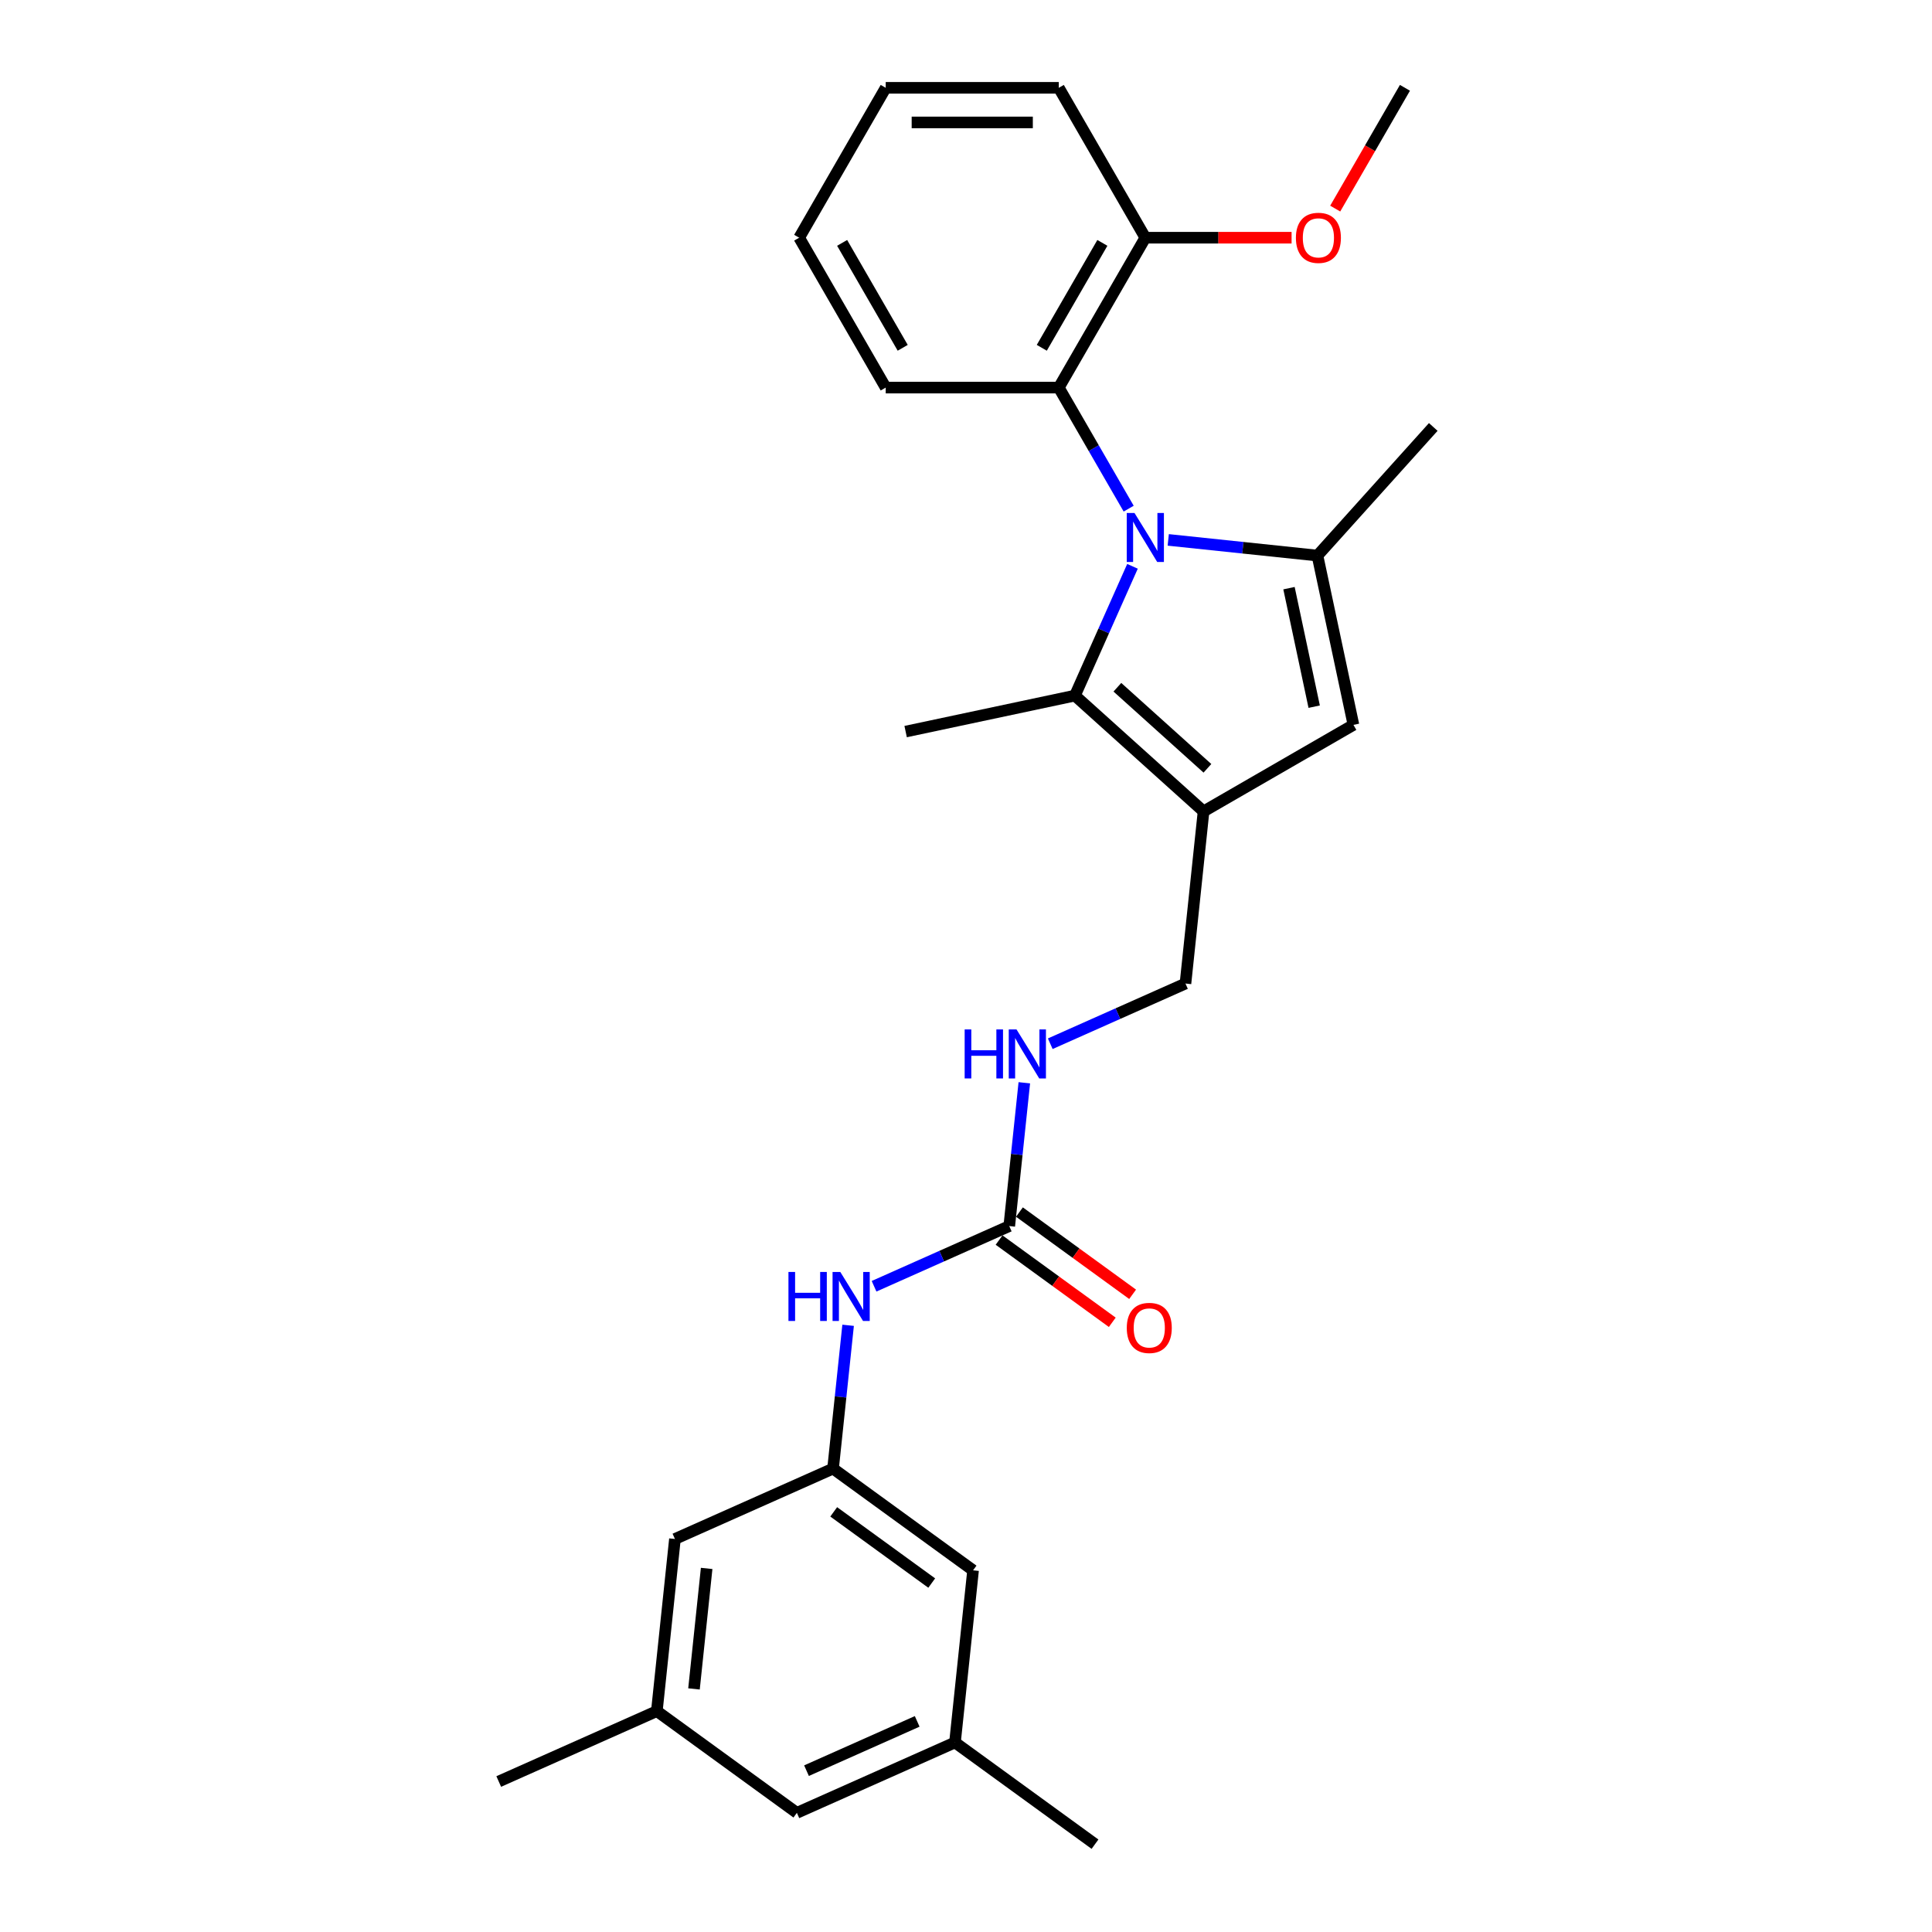 <?xml version='1.0' encoding='iso-8859-1'?>
<svg version='1.1' baseProfile='full'
              xmlns='http://www.w3.org/2000/svg'
                      xmlns:rdkit='http://www.rdkit.org/xml'
                      xmlns:xlink='http://www.w3.org/1999/xlink'
                  xml:space='preserve'
width='1000px' height='1000px' viewBox='0 0 1000 1000'>
<!-- END OF HEADER -->
<rect style='opacity:1.0;fill:#FFFFFF;stroke:none' width='1000' height='1000' x='0' y='0'> </rect>
<path class='bond-0' d='M 604.681,279.448 L 643.297,283.507' style='fill:none;fill-rule:evenodd;stroke:#0000FF;stroke-width:6px;stroke-linecap:butt;stroke-linejoin:miter;stroke-opacity:1' />
<path class='bond-0' d='M 643.297,283.507 L 681.913,287.565' style='fill:none;fill-rule:evenodd;stroke:#000000;stroke-width:6px;stroke-linecap:butt;stroke-linejoin:miter;stroke-opacity:1' />
<path class='bond-2' d='M 586.175,293.126 L 571.279,326.583' style='fill:none;fill-rule:evenodd;stroke:#0000FF;stroke-width:6px;stroke-linecap:butt;stroke-linejoin:miter;stroke-opacity:1' />
<path class='bond-2' d='M 571.279,326.583 L 556.383,360.041' style='fill:none;fill-rule:evenodd;stroke:#000000;stroke-width:6px;stroke-linecap:butt;stroke-linejoin:miter;stroke-opacity:1' />
<path class='bond-4' d='M 584.203,263.277 L 566.115,231.948' style='fill:none;fill-rule:evenodd;stroke:#0000FF;stroke-width:6px;stroke-linecap:butt;stroke-linejoin:miter;stroke-opacity:1' />
<path class='bond-4' d='M 566.115,231.948 L 548.028,200.619' style='fill:none;fill-rule:evenodd;stroke:#000000;stroke-width:6px;stroke-linecap:butt;stroke-linejoin:miter;stroke-opacity:1' />
<path class='bond-3' d='M 681.913,287.565 L 700.539,375.192' style='fill:none;fill-rule:evenodd;stroke:#000000;stroke-width:6px;stroke-linecap:butt;stroke-linejoin:miter;stroke-opacity:1' />
<path class='bond-3' d='M 667.182,304.435 L 680.22,365.773' style='fill:none;fill-rule:evenodd;stroke:#000000;stroke-width:6px;stroke-linecap:butt;stroke-linejoin:miter;stroke-opacity:1' />
<path class='bond-17' d='M 681.913,287.565 L 741.857,220.991' style='fill:none;fill-rule:evenodd;stroke:#000000;stroke-width:6px;stroke-linecap:butt;stroke-linejoin:miter;stroke-opacity:1' />
<path class='bond-1' d='M 622.957,419.984 L 556.383,360.041' style='fill:none;fill-rule:evenodd;stroke:#000000;stroke-width:6px;stroke-linecap:butt;stroke-linejoin:miter;stroke-opacity:1' />
<path class='bond-1' d='M 624.959,397.678 L 578.357,355.717' style='fill:none;fill-rule:evenodd;stroke:#000000;stroke-width:6px;stroke-linecap:butt;stroke-linejoin:miter;stroke-opacity:1' />
<path class='bond-8' d='M 622.957,419.984 L 613.593,509.078' style='fill:none;fill-rule:evenodd;stroke:#000000;stroke-width:6px;stroke-linecap:butt;stroke-linejoin:miter;stroke-opacity:1' />
<path class='bond-27' d='M 622.957,419.984 L 700.539,375.192' style='fill:none;fill-rule:evenodd;stroke:#000000;stroke-width:6px;stroke-linecap:butt;stroke-linejoin:miter;stroke-opacity:1' />
<path class='bond-18' d='M 556.383,360.041 L 468.756,378.666' style='fill:none;fill-rule:evenodd;stroke:#000000;stroke-width:6px;stroke-linecap:butt;stroke-linejoin:miter;stroke-opacity:1' />
<path class='bond-10' d='M 548.028,200.619 L 592.82,123.037' style='fill:none;fill-rule:evenodd;stroke:#000000;stroke-width:6px;stroke-linecap:butt;stroke-linejoin:miter;stroke-opacity:1' />
<path class='bond-10' d='M 539.23,180.023 L 570.585,125.716' style='fill:none;fill-rule:evenodd;stroke:#000000;stroke-width:6px;stroke-linecap:butt;stroke-linejoin:miter;stroke-opacity:1' />
<path class='bond-20' d='M 548.028,200.619 L 458.443,200.619' style='fill:none;fill-rule:evenodd;stroke:#000000;stroke-width:6px;stroke-linecap:butt;stroke-linejoin:miter;stroke-opacity:1' />
<path class='bond-5' d='M 522.389,634.609 L 526.287,597.524' style='fill:none;fill-rule:evenodd;stroke:#000000;stroke-width:6px;stroke-linecap:butt;stroke-linejoin:miter;stroke-opacity:1' />
<path class='bond-5' d='M 526.287,597.524 L 530.185,560.44' style='fill:none;fill-rule:evenodd;stroke:#0000FF;stroke-width:6px;stroke-linecap:butt;stroke-linejoin:miter;stroke-opacity:1' />
<path class='bond-6' d='M 522.389,634.609 L 487.4,650.187' style='fill:none;fill-rule:evenodd;stroke:#000000;stroke-width:6px;stroke-linecap:butt;stroke-linejoin:miter;stroke-opacity:1' />
<path class='bond-6' d='M 487.4,650.187 L 452.411,665.765' style='fill:none;fill-rule:evenodd;stroke:#0000FF;stroke-width:6px;stroke-linecap:butt;stroke-linejoin:miter;stroke-opacity:1' />
<path class='bond-11' d='M 517.124,641.856 L 546.418,663.14' style='fill:none;fill-rule:evenodd;stroke:#000000;stroke-width:6px;stroke-linecap:butt;stroke-linejoin:miter;stroke-opacity:1' />
<path class='bond-11' d='M 546.418,663.14 L 575.713,684.424' style='fill:none;fill-rule:evenodd;stroke:#FF0000;stroke-width:6px;stroke-linecap:butt;stroke-linejoin:miter;stroke-opacity:1' />
<path class='bond-11' d='M 527.655,627.361 L 556.95,648.645' style='fill:none;fill-rule:evenodd;stroke:#000000;stroke-width:6px;stroke-linecap:butt;stroke-linejoin:miter;stroke-opacity:1' />
<path class='bond-11' d='M 556.95,648.645 L 586.244,669.929' style='fill:none;fill-rule:evenodd;stroke:#FF0000;stroke-width:6px;stroke-linecap:butt;stroke-linejoin:miter;stroke-opacity:1' />
<path class='bond-7' d='M 438.981,685.97 L 435.084,723.055' style='fill:none;fill-rule:evenodd;stroke:#0000FF;stroke-width:6px;stroke-linecap:butt;stroke-linejoin:miter;stroke-opacity:1' />
<path class='bond-7' d='M 435.084,723.055 L 431.186,760.139' style='fill:none;fill-rule:evenodd;stroke:#000000;stroke-width:6px;stroke-linecap:butt;stroke-linejoin:miter;stroke-opacity:1' />
<path class='bond-14' d='M 431.186,760.139 L 349.346,796.576' style='fill:none;fill-rule:evenodd;stroke:#000000;stroke-width:6px;stroke-linecap:butt;stroke-linejoin:miter;stroke-opacity:1' />
<path class='bond-15' d='M 431.186,760.139 L 503.661,812.796' style='fill:none;fill-rule:evenodd;stroke:#000000;stroke-width:6px;stroke-linecap:butt;stroke-linejoin:miter;stroke-opacity:1' />
<path class='bond-15' d='M 431.526,782.533 L 482.258,819.392' style='fill:none;fill-rule:evenodd;stroke:#000000;stroke-width:6px;stroke-linecap:butt;stroke-linejoin:miter;stroke-opacity:1' />
<path class='bond-9' d='M 613.593,509.078 L 578.603,524.656' style='fill:none;fill-rule:evenodd;stroke:#000000;stroke-width:6px;stroke-linecap:butt;stroke-linejoin:miter;stroke-opacity:1' />
<path class='bond-9' d='M 578.603,524.656 L 543.614,540.234' style='fill:none;fill-rule:evenodd;stroke:#0000FF;stroke-width:6px;stroke-linecap:butt;stroke-linejoin:miter;stroke-opacity:1' />
<path class='bond-19' d='M 592.82,123.037 L 630.669,123.037' style='fill:none;fill-rule:evenodd;stroke:#000000;stroke-width:6px;stroke-linecap:butt;stroke-linejoin:miter;stroke-opacity:1' />
<path class='bond-19' d='M 630.669,123.037 L 668.519,123.037' style='fill:none;fill-rule:evenodd;stroke:#FF0000;stroke-width:6px;stroke-linecap:butt;stroke-linejoin:miter;stroke-opacity:1' />
<path class='bond-21' d='M 592.82,123.037 L 548.028,45.455' style='fill:none;fill-rule:evenodd;stroke:#000000;stroke-width:6px;stroke-linecap:butt;stroke-linejoin:miter;stroke-opacity:1' />
<path class='bond-12' d='M 339.982,885.67 L 349.346,796.576' style='fill:none;fill-rule:evenodd;stroke:#000000;stroke-width:6px;stroke-linecap:butt;stroke-linejoin:miter;stroke-opacity:1' />
<path class='bond-12' d='M 359.206,874.179 L 365.761,811.813' style='fill:none;fill-rule:evenodd;stroke:#000000;stroke-width:6px;stroke-linecap:butt;stroke-linejoin:miter;stroke-opacity:1' />
<path class='bond-23' d='M 339.982,885.67 L 258.143,922.107' style='fill:none;fill-rule:evenodd;stroke:#000000;stroke-width:6px;stroke-linecap:butt;stroke-linejoin:miter;stroke-opacity:1' />
<path class='bond-29' d='M 339.982,885.67 L 412.458,938.326' style='fill:none;fill-rule:evenodd;stroke:#000000;stroke-width:6px;stroke-linecap:butt;stroke-linejoin:miter;stroke-opacity:1' />
<path class='bond-13' d='M 494.297,901.889 L 503.661,812.796' style='fill:none;fill-rule:evenodd;stroke:#000000;stroke-width:6px;stroke-linecap:butt;stroke-linejoin:miter;stroke-opacity:1' />
<path class='bond-16' d='M 494.297,901.889 L 412.458,938.326' style='fill:none;fill-rule:evenodd;stroke:#000000;stroke-width:6px;stroke-linecap:butt;stroke-linejoin:miter;stroke-opacity:1' />
<path class='bond-16' d='M 474.734,890.987 L 417.446,916.493' style='fill:none;fill-rule:evenodd;stroke:#000000;stroke-width:6px;stroke-linecap:butt;stroke-linejoin:miter;stroke-opacity:1' />
<path class='bond-22' d='M 494.297,901.889 L 566.772,954.545' style='fill:none;fill-rule:evenodd;stroke:#000000;stroke-width:6px;stroke-linecap:butt;stroke-linejoin:miter;stroke-opacity:1' />
<path class='bond-24' d='M 691.104,107.969 L 709.15,76.712' style='fill:none;fill-rule:evenodd;stroke:#FF0000;stroke-width:6px;stroke-linecap:butt;stroke-linejoin:miter;stroke-opacity:1' />
<path class='bond-24' d='M 709.15,76.712 L 727.196,45.455' style='fill:none;fill-rule:evenodd;stroke:#000000;stroke-width:6px;stroke-linecap:butt;stroke-linejoin:miter;stroke-opacity:1' />
<path class='bond-25' d='M 458.443,200.619 L 413.651,123.037' style='fill:none;fill-rule:evenodd;stroke:#000000;stroke-width:6px;stroke-linecap:butt;stroke-linejoin:miter;stroke-opacity:1' />
<path class='bond-25' d='M 467.241,180.023 L 435.887,125.716' style='fill:none;fill-rule:evenodd;stroke:#000000;stroke-width:6px;stroke-linecap:butt;stroke-linejoin:miter;stroke-opacity:1' />
<path class='bond-28' d='M 548.028,45.455 L 458.443,45.455' style='fill:none;fill-rule:evenodd;stroke:#000000;stroke-width:6px;stroke-linecap:butt;stroke-linejoin:miter;stroke-opacity:1' />
<path class='bond-28' d='M 534.59,63.371 L 471.881,63.371' style='fill:none;fill-rule:evenodd;stroke:#000000;stroke-width:6px;stroke-linecap:butt;stroke-linejoin:miter;stroke-opacity:1' />
<path class='bond-26' d='M 413.651,123.037 L 458.443,45.455' style='fill:none;fill-rule:evenodd;stroke:#000000;stroke-width:6px;stroke-linecap:butt;stroke-linejoin:miter;stroke-opacity:1' />
<path  class='atom-0' d='M 587.212 265.516
L 595.525 278.954
Q 596.349 280.28, 597.675 282.681
Q 599.001 285.081, 599.073 285.225
L 599.073 265.516
L 602.441 265.516
L 602.441 290.886
L 598.965 290.886
L 590.043 276.195
Q 589.004 274.475, 587.893 272.504
Q 586.818 270.533, 586.495 269.924
L 586.495 290.886
L 583.198 290.886
L 583.198 265.516
L 587.212 265.516
' fill='#0000FF'/>
<path  class='atom-7' d='M 408.102 658.361
L 411.542 658.361
L 411.542 669.147
L 424.514 669.147
L 424.514 658.361
L 427.954 658.361
L 427.954 683.731
L 424.514 683.731
L 424.514 672.013
L 411.542 672.013
L 411.542 683.731
L 408.102 683.731
L 408.102 658.361
' fill='#0000FF'/>
<path  class='atom-7' d='M 434.942 658.361
L 443.255 671.798
Q 444.08 673.124, 445.405 675.525
Q 446.731 677.926, 446.803 678.069
L 446.803 658.361
L 450.171 658.361
L 450.171 683.731
L 446.695 683.731
L 437.773 669.039
Q 436.734 667.319, 435.623 665.348
Q 434.548 663.377, 434.225 662.768
L 434.225 683.731
L 430.929 683.731
L 430.929 658.361
L 434.942 658.361
' fill='#0000FF'/>
<path  class='atom-10' d='M 499.306 532.83
L 502.746 532.83
L 502.746 543.616
L 515.718 543.616
L 515.718 532.83
L 519.158 532.83
L 519.158 558.2
L 515.718 558.2
L 515.718 546.483
L 502.746 546.483
L 502.746 558.2
L 499.306 558.2
L 499.306 532.83
' fill='#0000FF'/>
<path  class='atom-10' d='M 526.145 532.83
L 534.459 546.268
Q 535.283 547.593, 536.609 549.994
Q 537.935 552.395, 538.006 552.538
L 538.006 532.83
L 541.375 532.83
L 541.375 558.2
L 537.899 558.2
L 528.976 543.508
Q 527.937 541.788, 526.826 539.817
Q 525.751 537.847, 525.429 537.237
L 525.429 558.2
L 522.132 558.2
L 522.132 532.83
L 526.145 532.83
' fill='#0000FF'/>
<path  class='atom-12' d='M 583.218 687.337
Q 583.218 681.245, 586.228 677.841
Q 589.239 674.436, 594.864 674.436
Q 600.49 674.436, 603.5 677.841
Q 606.51 681.245, 606.51 687.337
Q 606.51 693.5, 603.465 697.012
Q 600.419 700.487, 594.864 700.487
Q 589.274 700.487, 586.228 697.012
Q 583.218 693.536, 583.218 687.337
M 594.864 697.621
Q 598.734 697.621, 600.813 695.041
Q 602.927 692.425, 602.927 687.337
Q 602.927 682.356, 600.813 679.847
Q 598.734 677.303, 594.864 677.303
Q 590.994 677.303, 588.88 679.811
Q 586.802 682.32, 586.802 687.337
Q 586.802 692.461, 588.88 695.041
Q 590.994 697.621, 594.864 697.621
' fill='#FF0000'/>
<path  class='atom-20' d='M 670.758 123.108
Q 670.758 117.017, 673.768 113.613
Q 676.778 110.208, 682.404 110.208
Q 688.03 110.208, 691.04 113.613
Q 694.05 117.017, 694.05 123.108
Q 694.05 129.272, 691.004 132.784
Q 687.958 136.259, 682.404 136.259
Q 676.814 136.259, 673.768 132.784
Q 670.758 129.308, 670.758 123.108
M 682.404 133.393
Q 686.274 133.393, 688.353 130.813
Q 690.467 128.197, 690.467 123.108
Q 690.467 118.128, 688.353 115.619
Q 686.274 113.075, 682.404 113.075
Q 678.534 113.075, 676.42 115.583
Q 674.342 118.092, 674.342 123.108
Q 674.342 128.233, 676.42 130.813
Q 678.534 133.393, 682.404 133.393
' fill='#FF0000'/>
</svg>
